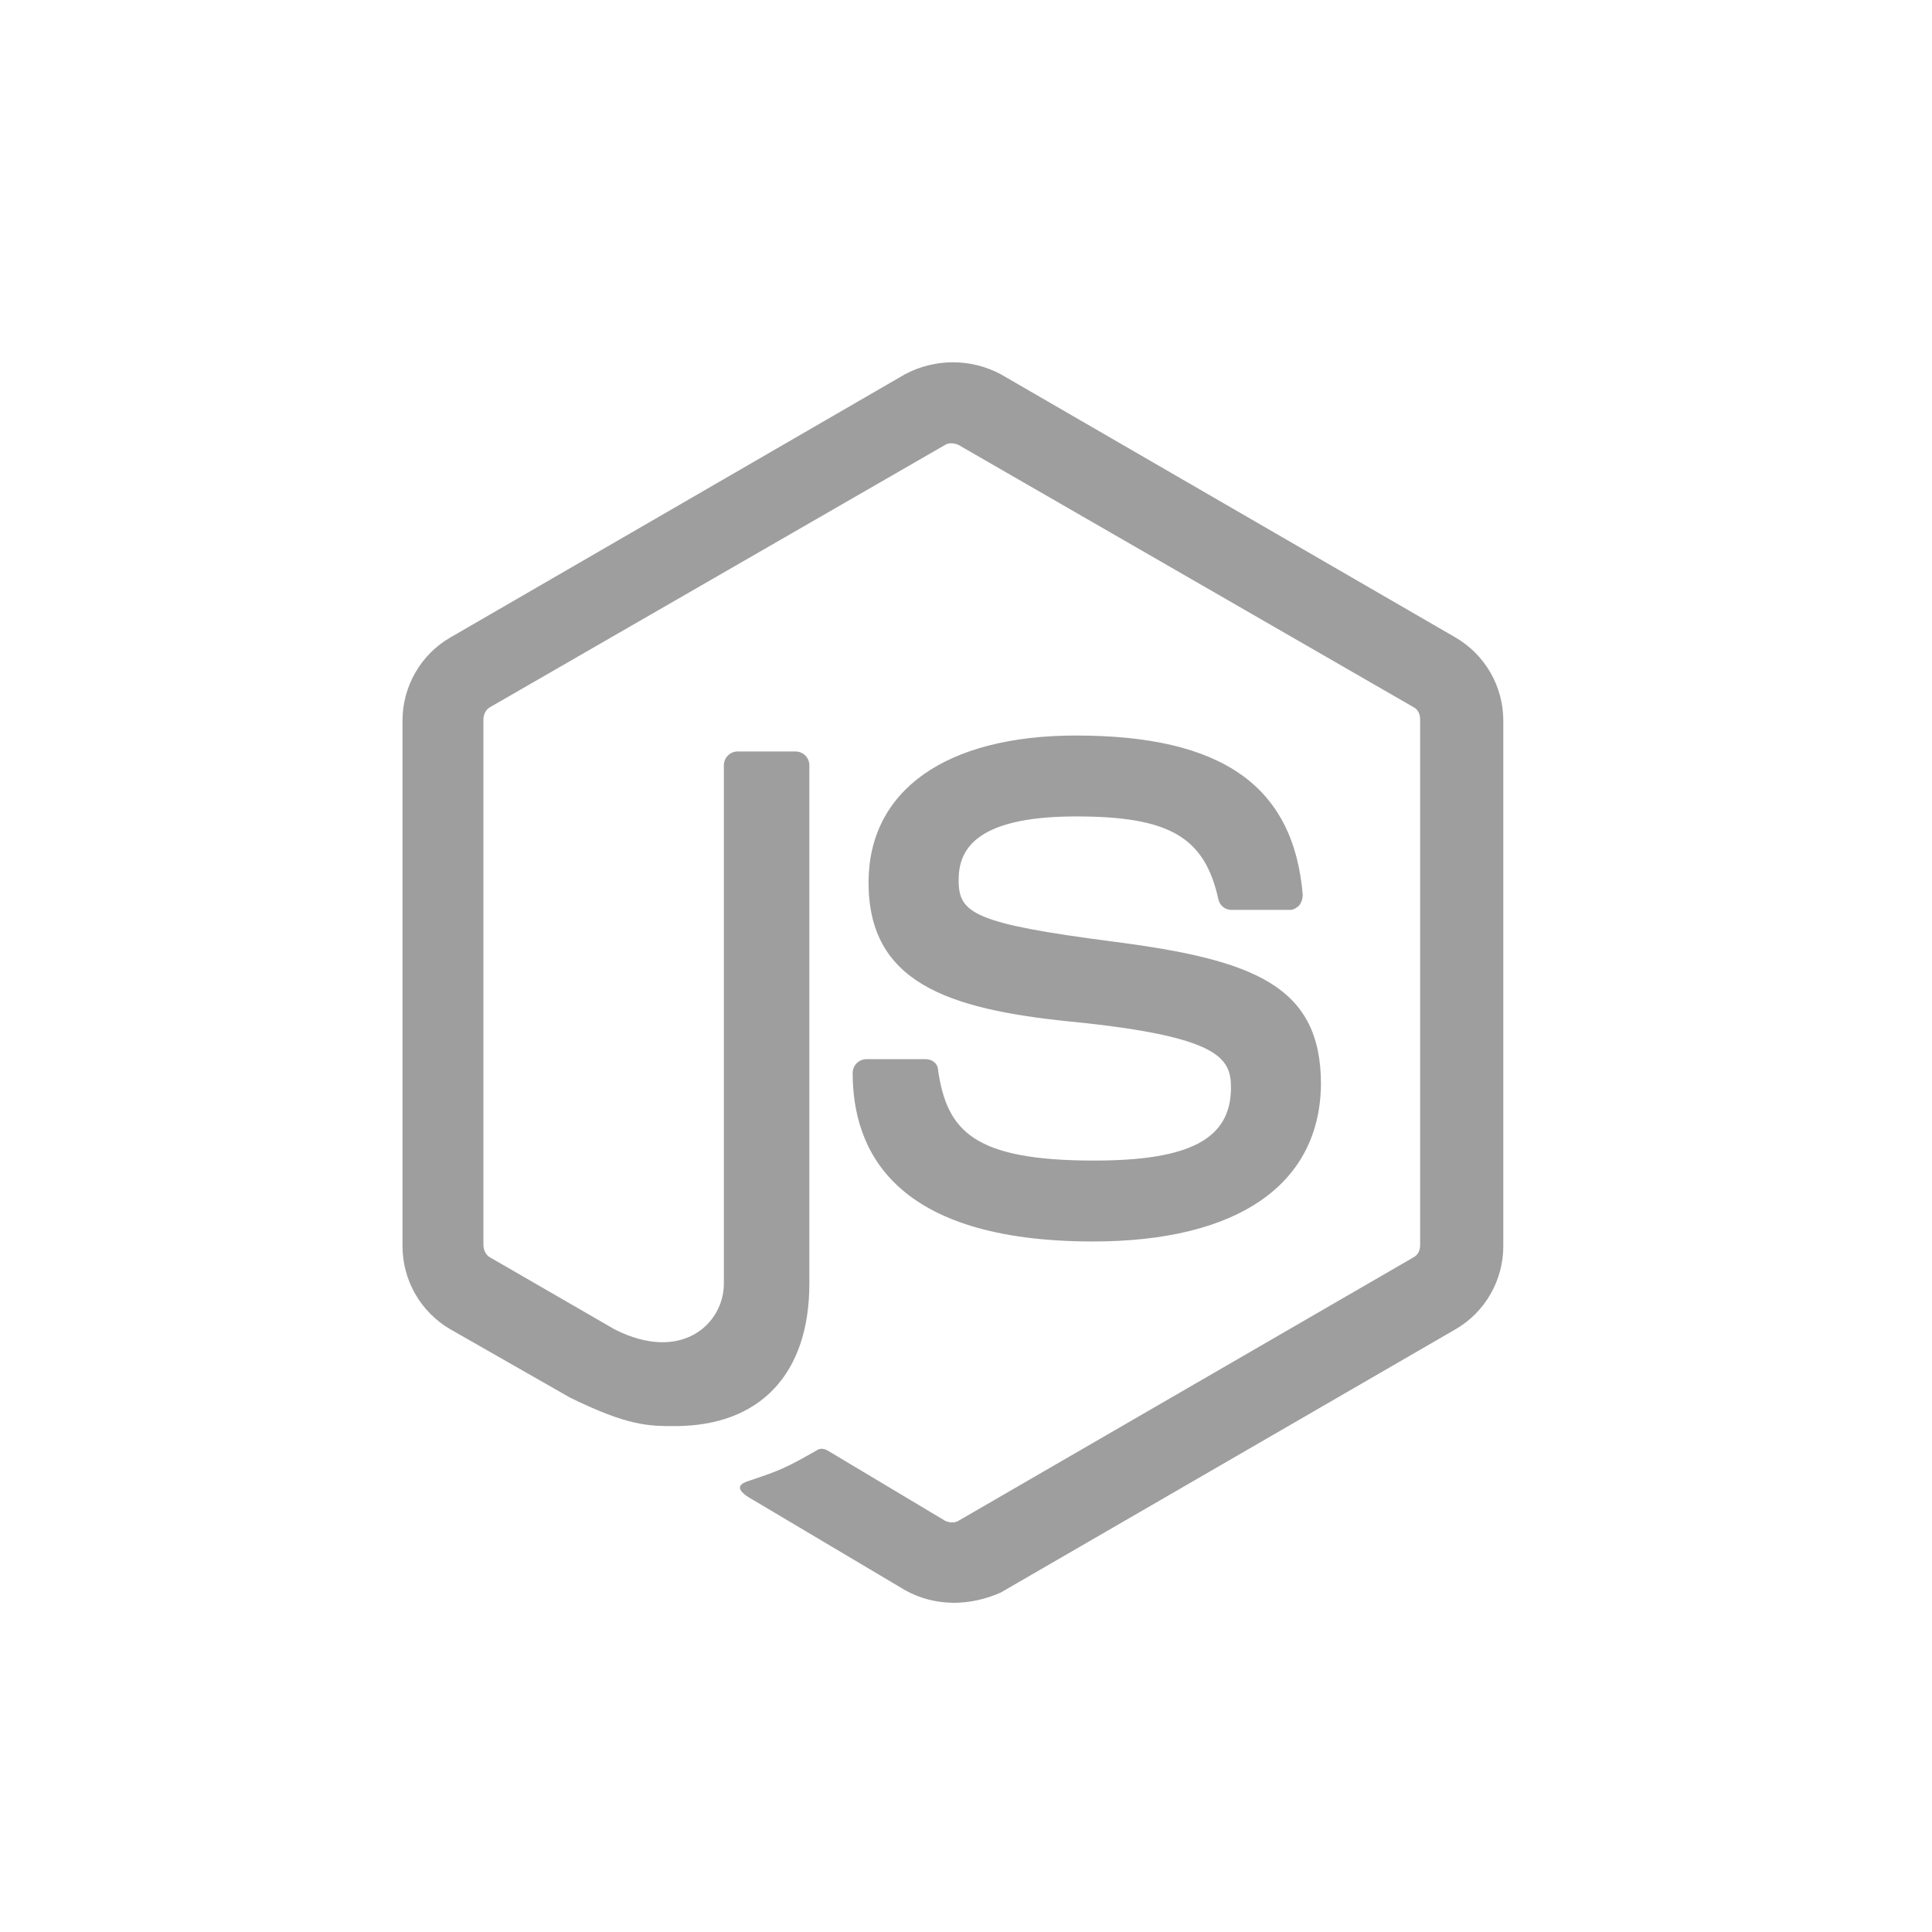 <svg width="48" height="48" viewBox="0 0 48 48" fill="none" xmlns="http://www.w3.org/2000/svg">
  <path d="M23.675 39.82C23.258 39.817 22.849 39.71 22.485 39.507L18.721 37.271C18.153 36.961 18.436 36.846 18.607 36.791C19.372 36.535 19.513 36.478 20.305 36.026C20.391 35.969 20.503 35.997 20.589 36.054L23.477 37.781C23.59 37.838 23.731 37.838 23.817 37.781L35.113 31.241C35.226 31.184 35.283 31.071 35.283 30.929V17.879C35.283 17.736 35.226 17.623 35.113 17.566L23.817 11.056C23.703 10.999 23.561 10.999 23.477 11.056L12.18 17.567C12.066 17.624 12.01 17.765 12.01 17.878V30.93C12.01 31.044 12.066 31.185 12.18 31.242L15.267 33.026C16.937 33.875 17.984 32.883 17.984 31.893V19.01C17.985 18.92 18.021 18.834 18.085 18.771C18.148 18.707 18.234 18.671 18.324 18.67H19.767C19.857 18.671 19.943 18.707 20.007 18.77C20.071 18.834 20.107 18.92 20.108 19.01V31.892C20.108 34.129 18.89 35.431 16.766 35.431C16.116 35.431 15.606 35.431 14.162 34.723L11.187 33.025C10.826 32.815 10.526 32.513 10.318 32.151C10.109 31.788 10 31.377 10 30.959V17.904C10 17.055 10.452 16.262 11.189 15.838L22.485 9.298C22.851 9.103 23.26 9.001 23.674 9.001C24.089 9.001 24.498 9.103 24.864 9.298L36.161 15.838C36.523 16.048 36.822 16.35 37.031 16.712C37.239 17.075 37.349 17.486 37.349 17.904V30.96C37.349 31.81 36.897 32.602 36.161 33.026L24.864 39.566C24.49 39.734 24.085 39.822 23.675 39.822V39.82ZM27.157 30.844C22.203 30.844 21.184 28.58 21.184 26.654C21.185 26.564 21.221 26.478 21.285 26.415C21.348 26.351 21.434 26.315 21.524 26.314H22.996C23.165 26.314 23.307 26.428 23.307 26.598C23.533 28.098 24.185 28.834 27.186 28.834C29.564 28.834 30.583 28.296 30.583 27.022C30.583 26.286 30.3 25.748 26.591 25.38C23.505 25.069 21.579 24.39 21.579 21.926C21.579 19.633 23.505 18.274 26.733 18.274C30.356 18.274 32.14 19.52 32.367 22.237C32.365 22.329 32.335 22.418 32.281 22.493C32.225 22.549 32.14 22.606 32.055 22.606H30.583C30.51 22.603 30.44 22.577 30.384 22.531C30.328 22.484 30.289 22.421 30.272 22.35C29.932 20.795 29.055 20.284 26.733 20.284C24.128 20.284 23.817 21.19 23.817 21.869C23.817 22.69 24.185 22.945 27.695 23.399C31.178 23.851 32.819 24.503 32.819 26.938C32.792 29.429 30.753 30.844 27.157 30.844Z" fill="#9E9E9E"/>
</svg>
